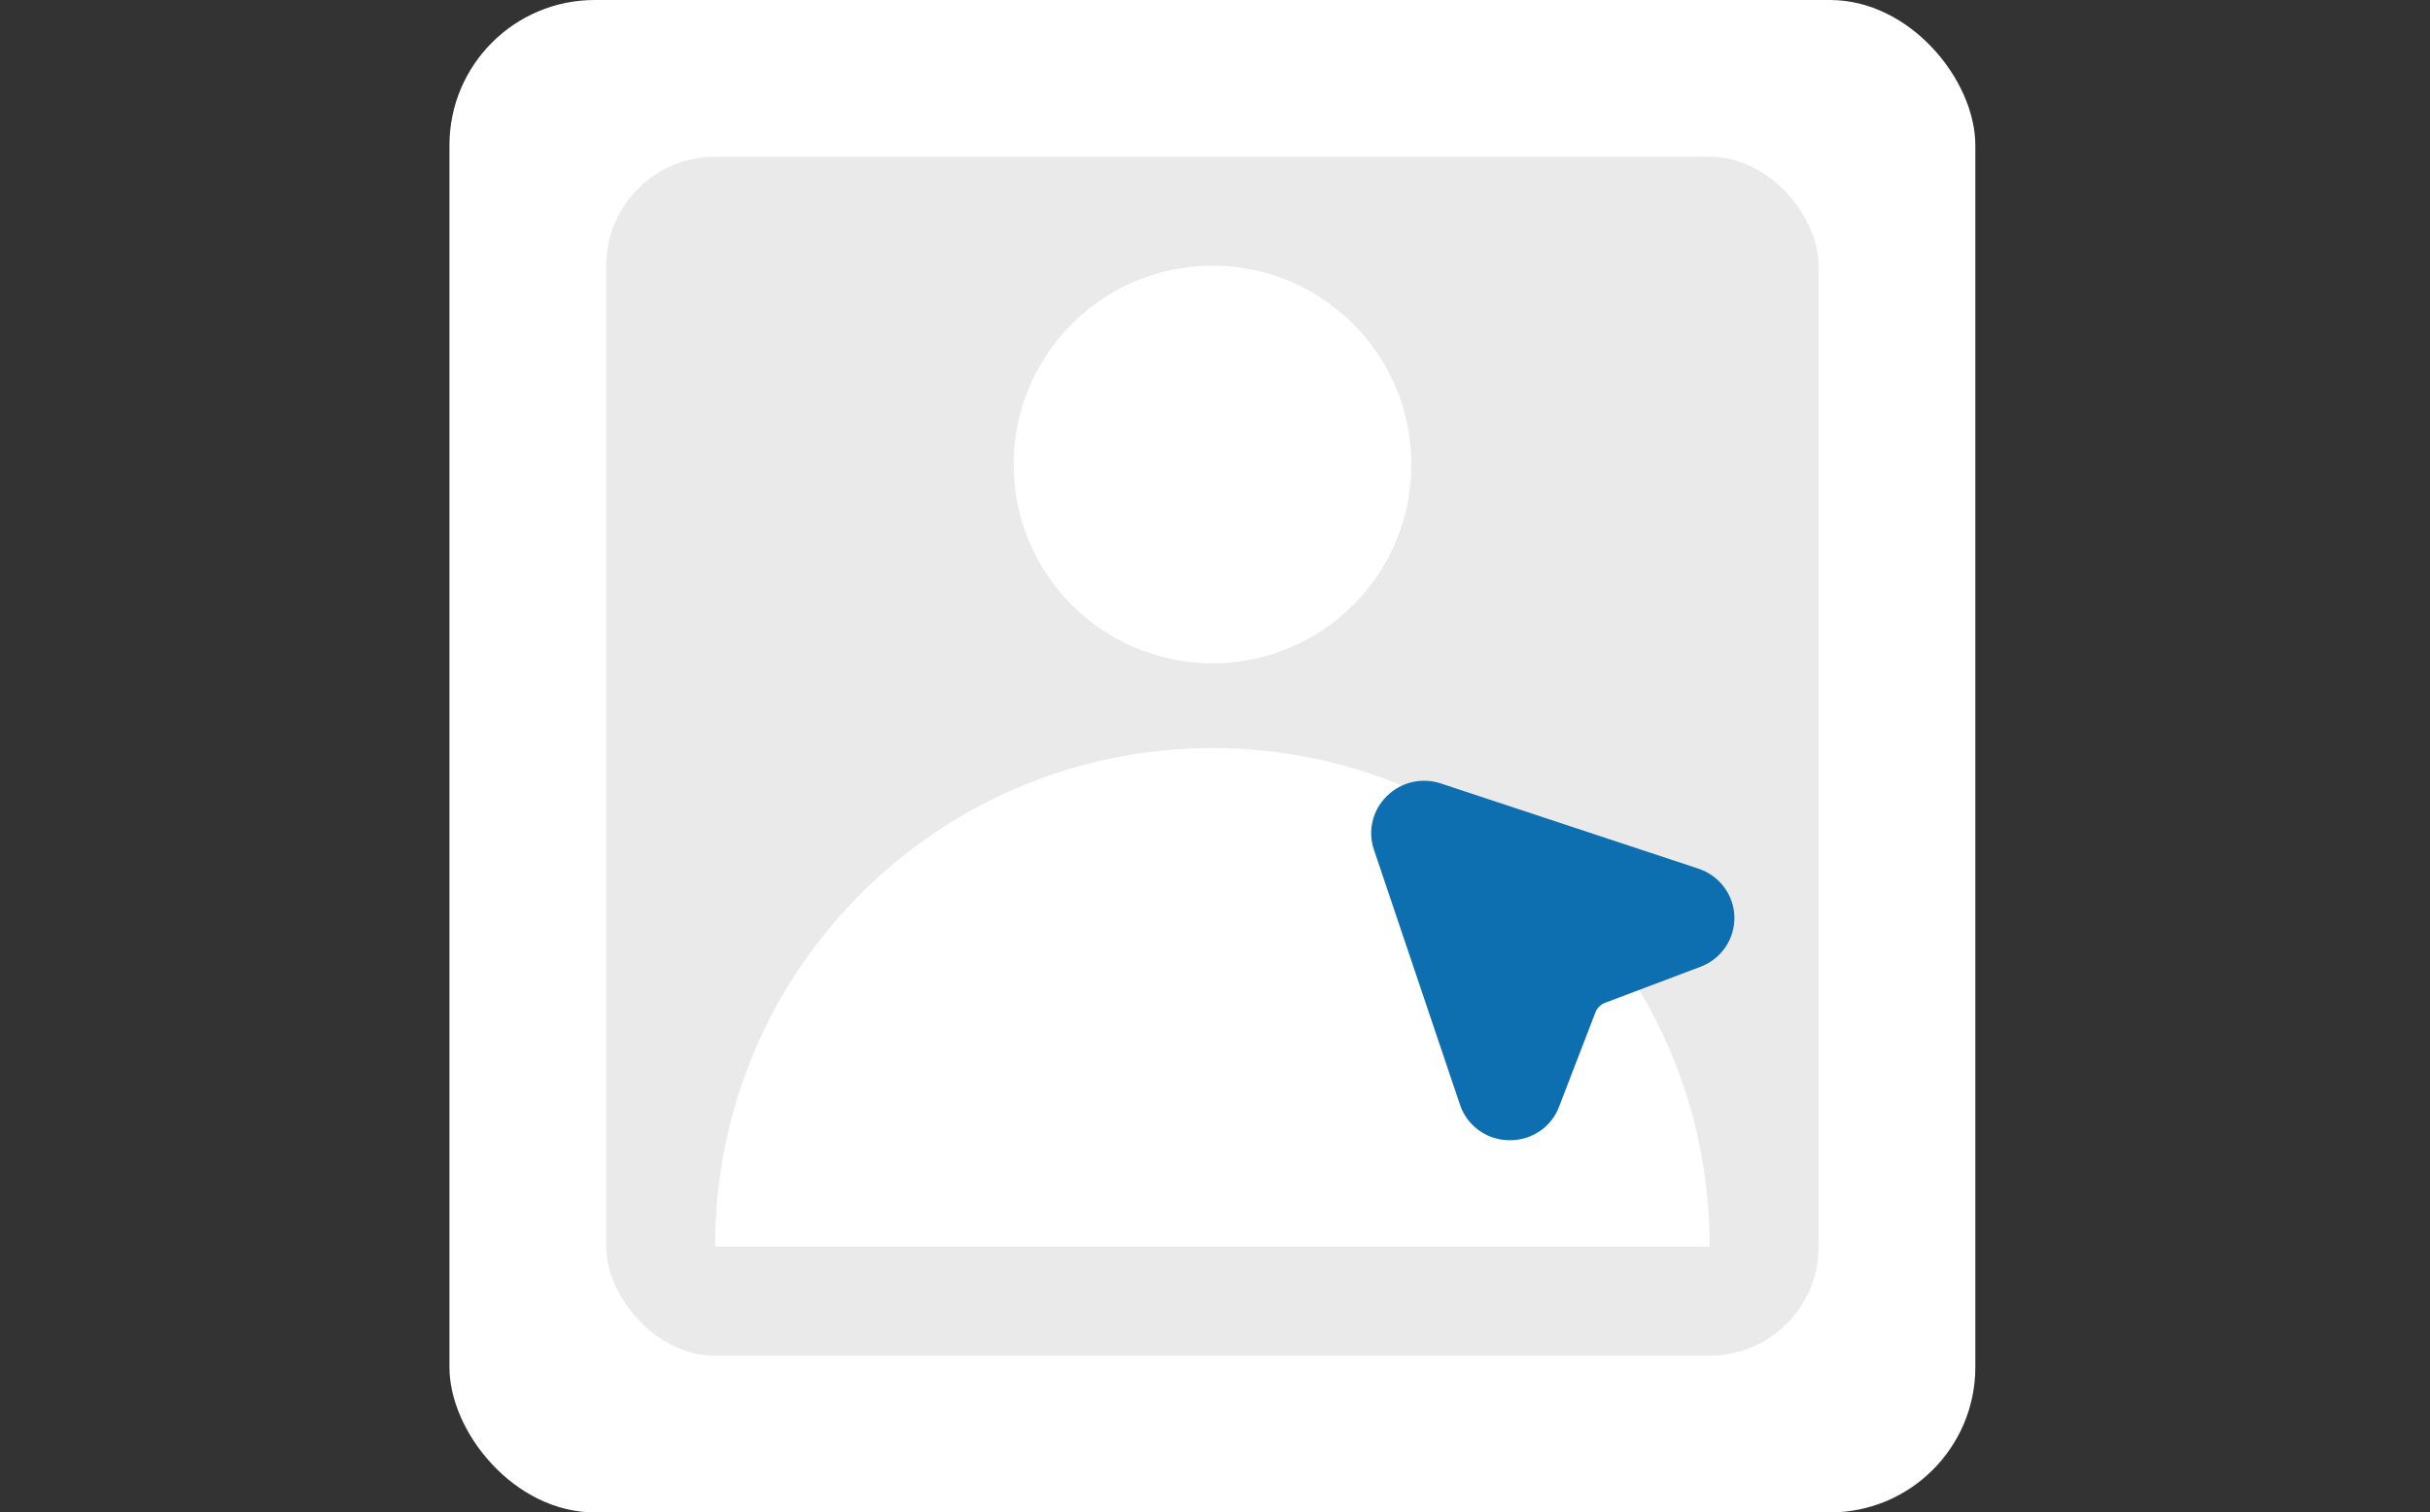 <svg width="310" height="193" viewBox="0 0 310 193" fill="none" xmlns="http://www.w3.org/2000/svg">
<rect x="0" y="0" width="310" height="193" fill="#333333" stroke="none"/>
<g clip-path="url(#clip0_12_1537)">
<rect x="57.337" width="194.66" height="192.996" rx="18.536" fill="white"/>
<rect x="77.337" y="20" width="154.66" height="152.996" rx="13.902" fill="#EAEAEA"/>
<path d="M218.094 158.886L218.094 159.094H91.239L91.239 158.886C91.239 123.856 119.636 95.458 154.667 95.458C189.697 95.458 218.094 123.856 218.094 158.886Z" fill="white"/>
<circle cx="154.683" cy="59.273" r="25.371" fill="white"/>
<path d="M176.896 101.617C177.781 100.724 178.904 100.097 180.134 99.809C181.364 99.521 182.652 99.584 183.847 99.989L216.633 110.834C217.955 111.263 219.11 112.087 219.939 113.192C220.768 114.298 221.23 115.631 221.26 117.008C221.291 118.384 220.889 119.736 220.11 120.877C219.331 122.018 218.213 122.891 216.911 123.376L204.77 127.962C204.493 128.067 204.242 128.227 204.03 128.432C203.819 128.637 203.653 128.883 203.542 129.154L198.908 141.192C198.436 142.462 197.58 143.558 196.456 144.329C195.333 145.1 193.996 145.51 192.629 145.502H192.467C191.074 145.477 189.724 145.022 188.607 144.199C187.489 143.377 186.659 142.229 186.234 140.917L175.274 108.427C174.876 107.255 174.816 105.996 175.103 104.793C175.39 103.589 176.011 102.489 176.896 101.617Z" fill="#0D6FB0"/>
</g>
<defs>
<clipPath id="clip0_12_1537">
<rect width="309.333" height="192.996" fill="white"/>
</clipPath>
</defs>
</svg>
